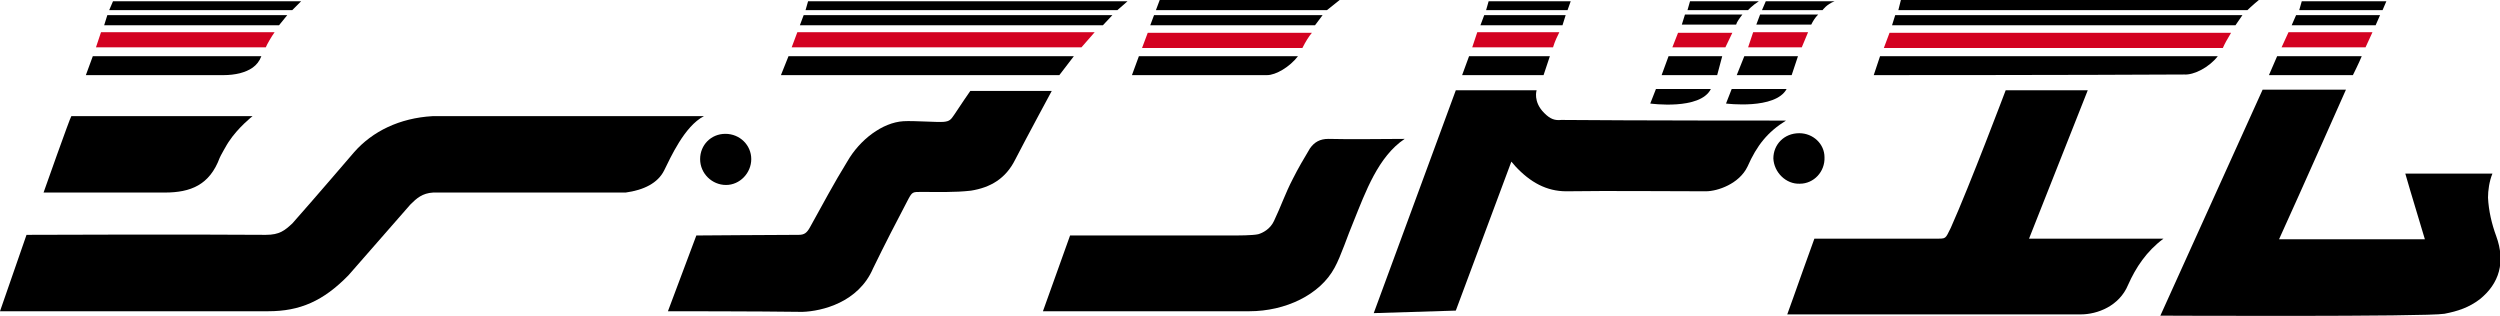 <?xml version="1.0" encoding="utf-8"?>
<!-- Generator: Adobe Illustrator 27.6.1, SVG Export Plug-In . SVG Version: 6.00 Build 0)  -->
<svg version="1.1" id="レイヤー_1" xmlns="http://www.w3.org/2000/svg" xmlns:xlink="http://www.w3.org/1999/xlink" x="0px"
	 y="0px" viewBox="0 0 396 50.1" style="enable-background:new 0 0 396 50.1;" xml:space="preserve">
<style type="text/css">
	.st0{fill:#D30221;}
</style>
<g>
	<path d="M111.5,18.4c-3.1,1.6-5.3,6.6-6.3,8.6s-3.2,3.1-6.1,3.5c-1,0-30.5,0-30.5,0c-1.7,0.1-2.6,0.9-3.6,1.9l-9.8,11.2
		c-4,4.1-7.7,5.7-12.7,5.7L0,49.3l4.2-12.1c0,0,25.7-0.1,37.9,0c2.2,0,3-0.7,4.2-1.8c3.2-3.6,9.8-11.3,9.8-11.3
		c2.9-3.3,7.2-5.4,12.4-5.7C68.5,18.4,111.1,18.4,111.5,18.4z"/>
	<path d="M371.6,14.2c0,0-7,15.8-10.6,23.7c7.7,0,15.4,0,23.1,0c-1-3.4-2.1-6.9-3.1-10.4c4.6,0,9.3,0,13.8,0
		c-0.5,1.2-0.7,2.7-0.7,3.8c0.1,2.1,0.6,4.2,1.3,6.1c1.5,4.1,0.5,7.5-2.6,10c-1.7,1.3-3.5,1.9-5.6,2.3c-2.8,0.5-45,0.3-45,0.3
		l16.2-35.8C358.4,14.2,371.6,14.2,371.6,14.2z"/>
	<path d="M342.7,37.8c-2.7,2-4.4,4.6-5.6,7.3c-1.4,3.4-4.9,4.7-7.5,4.7c-15.4,0-46.5,0-46.5,0s1.7-4.7,2.5-7c0.5-1.4,1.8-5,1.8-5
		s13,0,19.2,0c1.7,0,1.5,0.1,2.4-1.7c3-6.7,8.7-21.8,8.7-21.8h13l-9.3,23.5C321.3,37.8,335.4,37.8,342.7,37.8z"/>
	<path d="M282.9,19.1c-2.9,1.8-4.6,3.9-6.1,7.3c-1.3,2.7-4.7,3.9-6.6,3.9c-7.2,0-14.8-0.1-22.1,0c-3.1,0-5.7-1.4-8.1-4
		c-0.1-0.1-0.4-0.5-0.6-0.7c-1,2.7-8.8,23.6-8.8,23.6l-13,0.4l13-35.3h12.8c0,0-0.6,1.8,1.2,3.6c1,1,1.7,1.2,2.7,1.1
		C258.3,19.1,282.1,19.1,282.9,19.1z"/>
	<path d="M105.8,49.3l4.5-12c0,0,13.5-0.1,16.2-0.1c0.9,0,1.3-0.3,1.8-1.2c2-3.6,3.8-7,5.9-10.4c2-3.5,5.6-6.2,8.9-6.4
		c1.7-0.1,5.5,0.2,6.4,0.1s1.1-0.3,1.7-1.2c0.7-1.1,2.5-3.7,2.5-3.7h12.9c0,0-4,7.4-5.8,10.9c-1.5,3-3.9,4.4-7,4.9
		c-2.6,0.3-5.3,0.2-7.9,0.2c-1.3,0-1.4,0-2,1.1c-1.9,3.6-3.8,7.3-5.6,11c-2.3,5.4-8.1,6.8-11.2,6.9
		C120.3,49.3,105.8,49.3,105.8,49.3z"/>
	<path d="M222.5,22c-4.2,2.8-6.2,8.4-8.1,13.1c-0.9,2.1-2,5.5-3,7.3c-2.3,4.3-7.8,6.9-13.5,6.9c-1.3,0-32.7,0-32.7,0l4.3-12
		c0,0,17.3,0,25.3,0c1.4,0,3.6,0,4.5-0.2c0.7-0.2,1.9-0.8,2.5-2.1c1.1-2.3,1.8-4.4,3-6.7c0.8-1.6,1.8-3.3,2.7-4.8
		c0.7-1,1.6-1.5,2.9-1.5C214.4,22.1,218.3,22,222.5,22z"/>
	<path d="M11.3,18.4c9.3,0,28.7,0,28.7,0s-2.3,1.8-3.8,4.1c-0.1,0.1-1.4,2.4-1.4,2.5c-1.6,4.3-4.6,5.5-8.7,5.5c-6.1,0-19.2,0-19.2,0
		S11.1,18.6,11.3,18.4z"/>
	<path d="M296.8,11.9l1-3c0,0,35.6,0,53.5,0c-1.4,1.8-3.8,3-5.3,2.9C329.7,11.9,296.8,11.9,296.8,11.9z"/>
	<polygon points="170.1,8.9 167.8,11.9 123.7,11.9 124.9,8.9 	"/>
	<path class="st0" d="M353.4,5.2c-0.6,1-1,1.7-1.3,2.4h-53.7l0.9-2.4H353.4z"/>
	<polygon class="st0" points="125.4,7.5 126.3,5.1 173.4,5.1 171.3,7.5 	"/>
	<path d="M300.7,1.6l0.4-1.6c0,0,56.2,0,56.7,0c-1.1,0.9-1.8,1.6-1.8,1.6H300.7z"/>
	<polygon points="355.2,2.4 354.1,4 299.7,4 300.2,2.4 	"/>
	<path d="M13.6,11.9l1.1-3c0,0,24.4,0,26.7,0c-0.6,1.6-1.9,2.3-3.4,2.7c-0.8,0.2-1.7,0.3-2.6,0.3C28.5,11.9,13.6,11.9,13.6,11.9z"/>
	<polygon points="126.7,4 127.3,2.4 176.2,2.4 174.7,4 	"/>
	<path d="M179.3,11.9l1.1-3c0,0,16.7,0,25.2,0c-1.3,1.7-3.5,3-4.9,3C193.6,11.9,179.3,11.9,179.3,11.9z"/>
	<polygon points="127.6,1.6 128,0.2 178.6,0.2 177,1.6 	"/>
	<path class="st0" d="M15.2,7.5L16,5.1h27.5C43,5.8,42.3,7,42.1,7.5H15.2z"/>
	<path class="st0" d="M207.8,5.2c-0.5,0.6-1,1.4-1.5,2.4h-25.4l0.9-2.4H207.8z"/>
	<path d="M285,21.1c2.2,0,4,1.7,4,3.8c0.1,2.3-1.7,4.2-3.9,4.2c-2.2,0.1-4.1-1.8-4.2-4C280.9,22.9,282.6,21.1,285,21.1z"/>
	<path d="M110.9,25.2c0-2.2,1.7-4,4-4s4.1,1.8,4.1,4s-1.8,4.1-4,4.1C112.8,29.3,110.9,27.5,110.9,25.2z"/>
	<polygon points="45.5,2.4 44.2,4 16.5,4 17,2.4 	"/>
	<polygon points="183.1,1.6 183.7,0 212.2,0 210.2,1.6 	"/>
	<polygon points="209.5,2.4 208.3,4 182.2,4 182.8,2.4 	"/>
	<polygon points="47.7,0.2 46.3,1.6 17.3,1.6 17.9,0.2 	"/>
	<path d="M374.1,8.9c-0.4,1-1.4,3-1.4,3s-8.9,0-13.3,0c0.4-0.9,1.3-3,1.3-3S369.7,8.9,374.1,8.9z"/>
	<path d="M245.5,8.9c-0.3,0.9-1,3-1,3h-12.9l1.1-3C232.7,8.9,241.3,8.9,245.5,8.9z"/>
	<path class="st0" d="M233.2,7.5l0.8-2.4h13c-0.3,0.6-0.7,1.4-1,2.4H233.2z"/>
	<polygon class="st0" points="361.4,7.5 362.5,5.1 375.8,5.1 374.7,7.5 	"/>
	<polygon points="263.2,11.9 264.3,8.9 272.8,8.9 272,11.9 	"/>
	<polygon points="363,4 363.7,2.4 377,2.4 376.3,4 	"/>
	<polygon points="248,2.4 247.5,4 234.5,4 235.1,2.4 	"/>
	<polygon class="st0" points="264.9,7.5 265.8,5.2 274.4,5.2 273.3,7.5 	"/>
	<polygon points="378,0.2 377.4,1.6 364.2,1.6 364.6,0.2 	"/>
	<polygon points="248.8,0.2 248.3,1.6 235.4,1.6 235.8,0.2 	"/>
	<path d="M261.4,16.4l0.9-2.3c0,0,5.9,0,8.7,0C269.3,17.5,261.4,16.4,261.4,16.4z"/>
	<path d="M266.4,3.9l0.5-1.6h9.1c-0.4,0.5-0.9,1.2-1,1.6H266.4z"/>
	<path d="M278.6,0.2c-1.1,0.7-1.7,1.4-1.7,1.4h-9.6l0.4-1.4C267.7,0.2,275.2,0.2,278.6,0.2z"/>
	<polygon points="275.1,11.9 276.3,8.9 284.8,8.9 283.8,11.9 	"/>
	<polygon class="st0" points="276.9,7.5 277.7,5.1 286.4,5.1 285.4,7.5 	"/>
	<path d="M273.4,16.4l0.9-2.3c0,0,5.9,0,8.7,0C281.2,17.4,273.4,16.4,273.4,16.4z"/>
	<path d="M278.2,3.9l0.6-1.6h9.2c-0.5,0.5-0.8,1-1.1,1.6H278.2z"/>
	<path d="M290.6,0.2c-1.3,0.5-1.9,1.4-1.9,1.4h-9.6l0.6-1.4C279.7,0.2,287.2,0.2,290.6,0.2z"/>
</g>
</svg>
